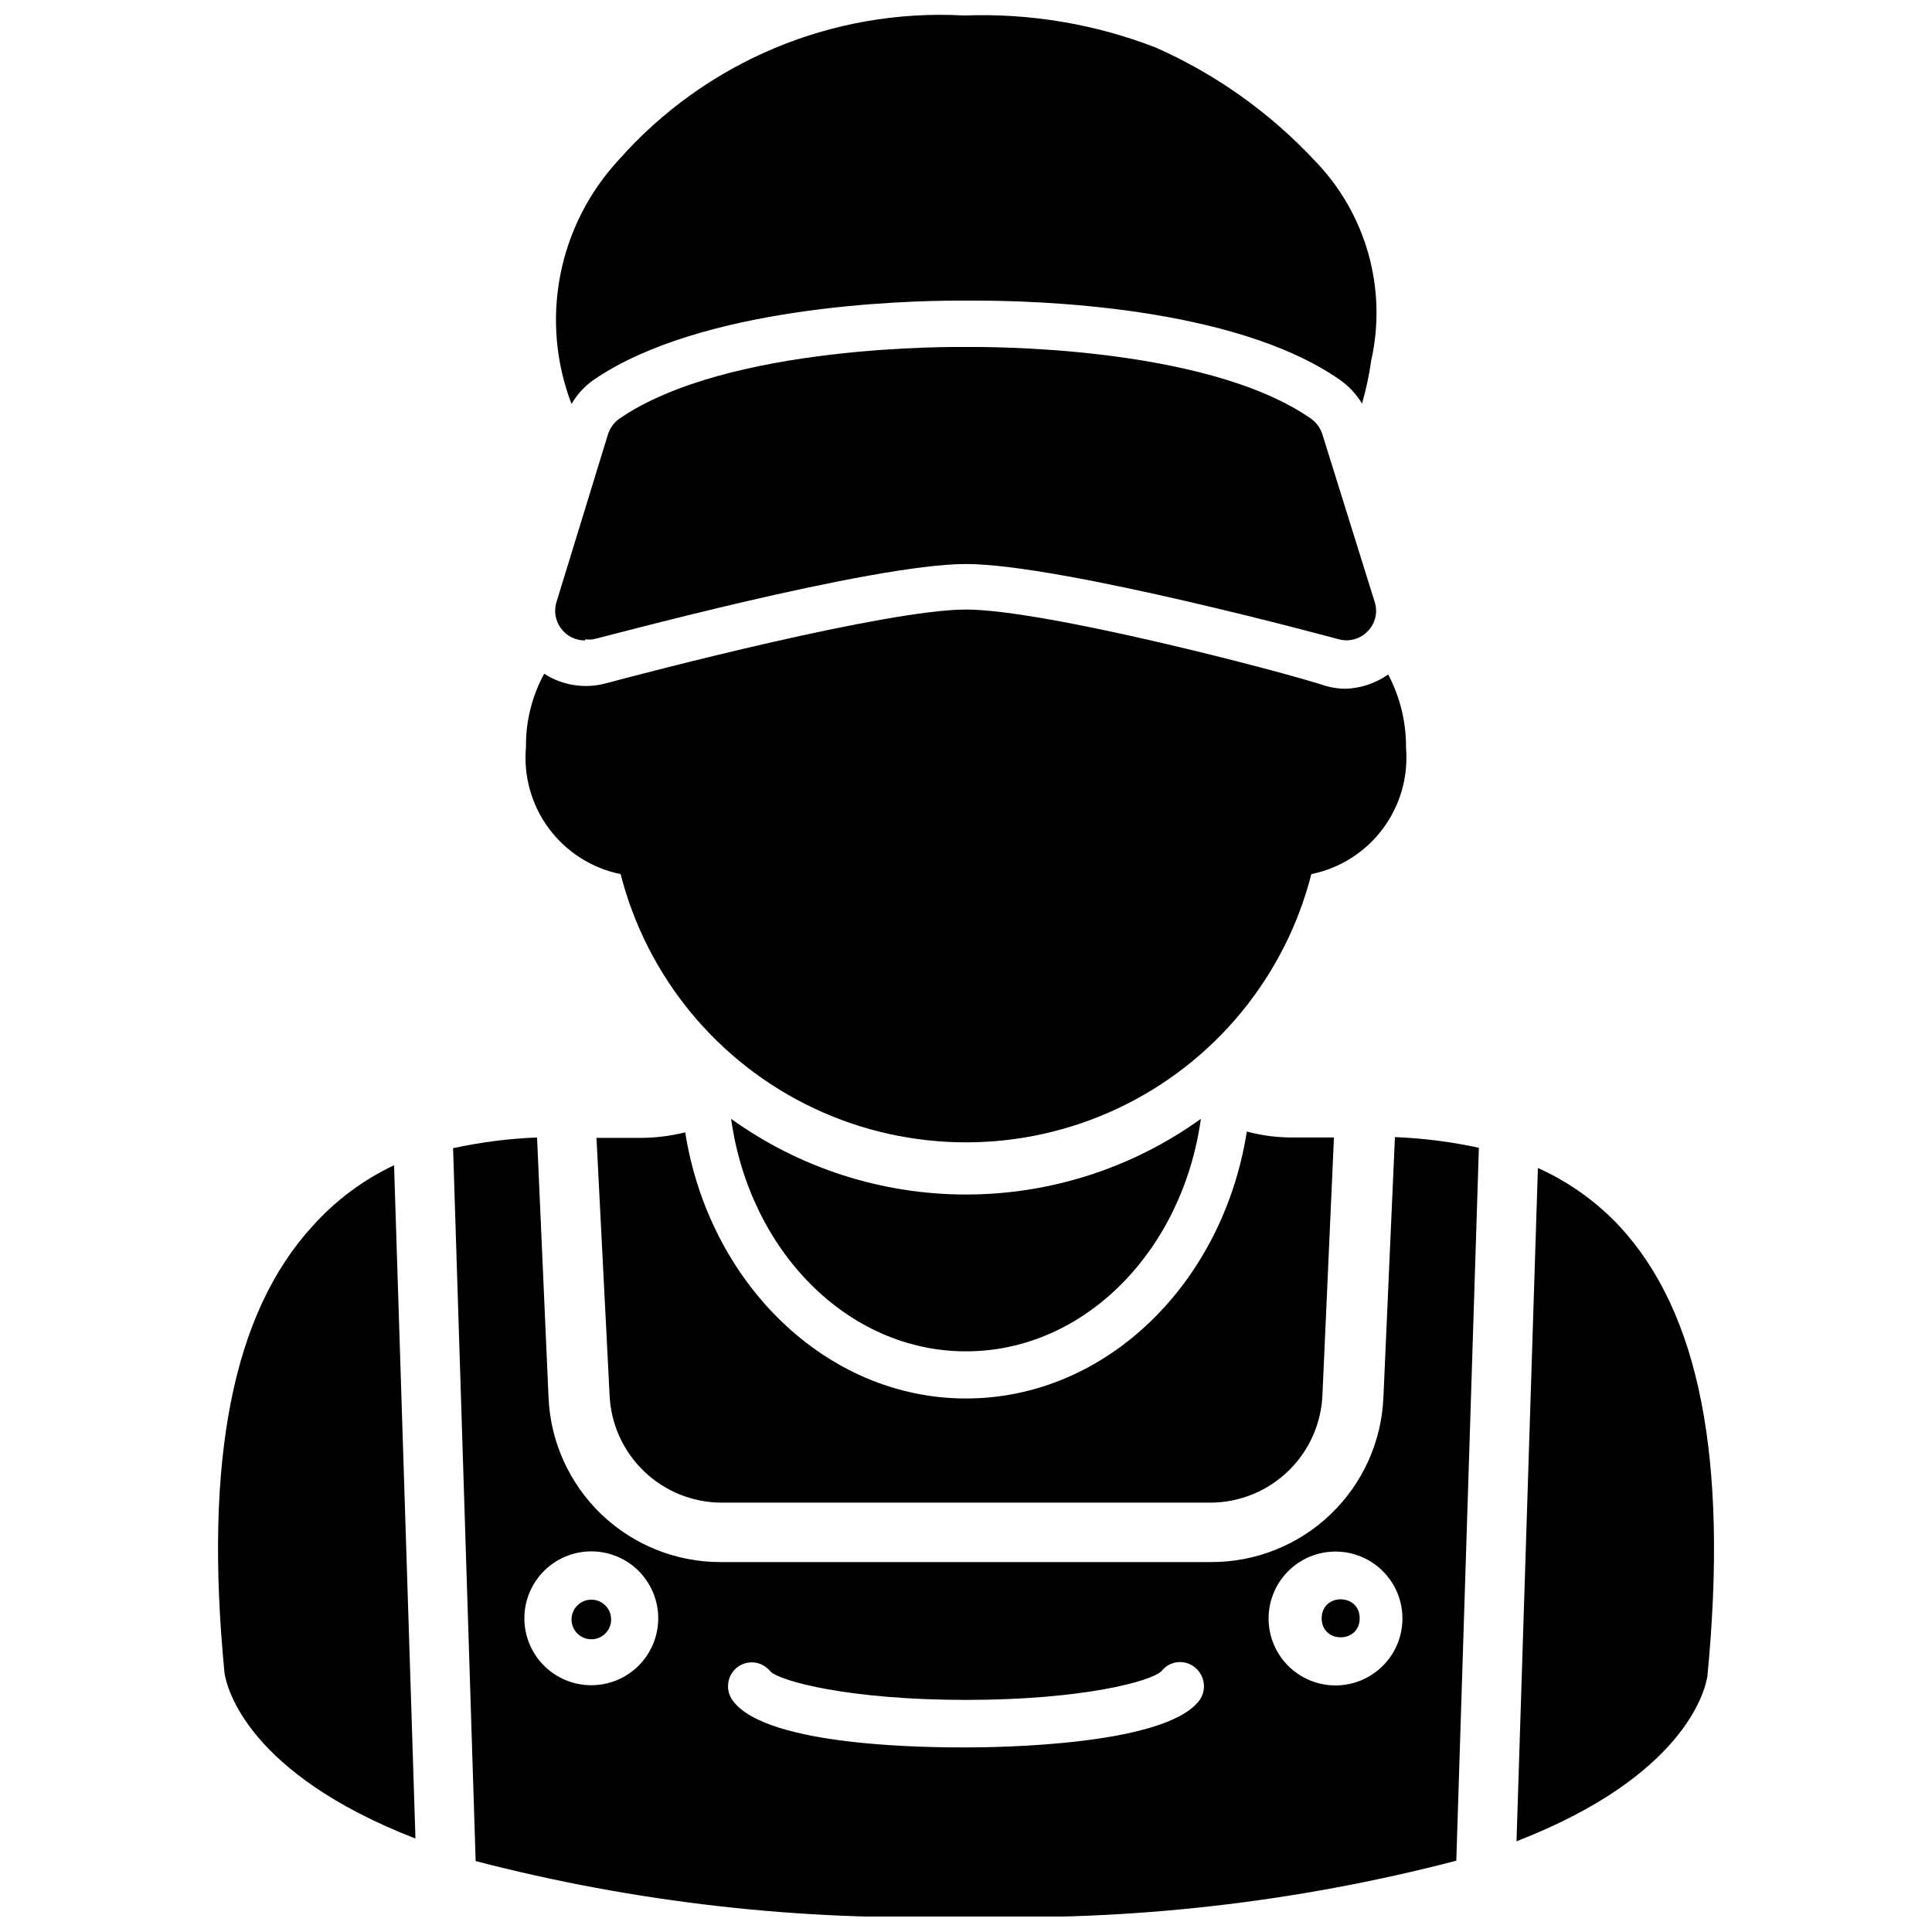 <?xml version="1.0" encoding="UTF-8"?>
<!-- Uploaded to: SVG Repo, www.svgrepo.com, Generator: SVG Repo Mixer Tools -->
<svg width="800px" height="800px" version="1.1" viewBox="144 144 512 512" xmlns="http://www.w3.org/2000/svg">
 <defs>
  <clipPath id="b">
   <path d="m264 445h272v206.9h-272z"/>
  </clipPath>
  <clipPath id="a">
   <path d="m291 148.09h218v103.91h-218z"/>
  </clipPath>
 </defs>
 <path d="m226.81 468.96c-20.992 22.883-28.863 61.613-23.301 118.5 0.629 3.988 6.191 26.555 50.59 43.77l-5.668-178.43h0.004c-8.223 3.879-15.578 9.375-21.625 16.164z"/>
 <path d="m313.2 445.55h-11.125l3.465 68.016c0.297 7.723 3.586 15.027 9.164 20.371 5.582 5.348 13.02 8.316 20.75 8.281h129.52c7.656-0.074 14.988-3.09 20.48-8.426 5.488-5.336 8.719-12.578 9.012-20.227l3.043-68.121h-10.703c-4.18 0.031-8.348-0.496-12.387-1.574-6.297 40.199-37.262 70.742-74.418 70.742-37.152 0-68.117-30.648-74.414-70.531-4.051 1.012-8.211 1.504-12.387 1.469z"/>
 <path d="m400 502.12c31.488 0 57.414-26.766 62.242-61.613h-0.004c-18.133 13.039-39.906 20.051-62.238 20.051-22.336 0-44.105-7.012-62.242-20.051 4.828 34.848 30.754 61.613 62.242 61.613z"/>
 <path d="m300.71 567.93c-2.898 0-5.25 2.352-5.25 5.25 0 2.898 2.352 5.246 5.25 5.246 2.898 0 5.246-2.348 5.246-5.246 0-2.898-2.348-5.25-5.246-5.25z"/>
 <path d="m504.33 572.87c0 6.719-10.074 6.719-10.074 0 0-6.715 10.074-6.715 10.074 0"/>
 <g clip-path="url(#b)">
  <path d="m510.62 514.3c-0.488 11.77-5.516 22.891-14.027 31.031-8.516 8.141-19.848 12.668-31.629 12.633h-129.94c-11.777 0.035-23.113-4.492-31.629-12.633-8.512-8.141-13.539-19.262-14.027-31.031l-3.043-68.855c-7.488 0.297-14.934 1.246-22.254 2.836l5.984 188.93v-0.004c42.402 11.012 86.148 15.961 129.94 14.695 43.793 1.23 87.543-3.75 129.94-14.797l5.984-188.93c-7.32-1.59-14.766-2.535-22.25-2.836zm-209.92 76.305h0.004c-4.707 0-9.219-1.867-12.543-5.195-3.328-3.324-5.195-7.836-5.195-12.543 0-4.703 1.867-9.215 5.195-12.543 3.324-3.324 7.836-5.195 12.543-5.195 4.703 0 9.215 1.871 12.543 5.195 3.324 3.328 5.195 7.84 5.195 12.543 0 4.707-1.871 9.219-5.195 12.543-3.328 3.328-7.84 5.195-12.543 5.195zm161.01 4.199c-9.23 11.754-53 12.281-61.711 12.281s-52.48 0-61.715-12.281h-0.004c-2.144-2.762-1.676-6.734 1.051-8.922 2.727-2.133 6.664-1.664 8.816 1.051 2.625 2.625 20.992 7.559 51.852 7.559s49.227-4.934 51.852-7.66l-0.004-0.004c1.031-1.312 2.551-2.152 4.211-2.332 1.66-0.176 3.32 0.324 4.606 1.387 2.731 2.188 3.195 6.16 1.051 8.922zm37.574-4.199h0.004c-4.926 0.379-9.785-1.312-13.414-4.668-3.625-3.359-5.688-8.074-5.688-13.016s2.062-9.66 5.688-13.016c3.629-3.359 8.488-5.051 13.414-4.672 5.996 0.461 11.352 3.93 14.223 9.215 2.871 5.281 2.871 11.66 0 16.945-2.871 5.281-8.227 8.75-14.223 9.211z"/>
 </g>
 <path d="m573.18 468.96c-6.113-6.523-13.465-11.77-21.621-15.43l-5.668 178.43c44.398-17.215 49.961-39.781 50.59-43.77 5.562-57.621-2.098-96.352-23.301-119.23z"/>
 <path d="m308.47 375.65c6.977 27.305 25.777 50.066 51.27 62.078 25.496 12.008 55.02 12.008 80.512 0 25.496-12.012 44.297-34.773 51.27-62.078 7.555-1.543 14.285-5.801 18.906-11.973 4.625-6.172 6.824-13.824 6.18-21.512 0.059-6.762-1.566-13.434-4.723-19.418-3.273 2.293-7.133 3.606-11.125 3.781-1.812 0.012-3.613-0.234-5.356-0.734-11.441-3.781-74.414-20.258-95.406-20.258s-83.969 16.48-95.305 19.523c-5.602 1.547-11.598 0.633-16.48-2.519-3.242 5.953-4.902 12.637-4.828 19.418-0.695 7.719 1.477 15.422 6.106 21.641 4.629 6.215 11.387 10.504 18.98 12.051z"/>
 <path d="m299.13 313.41c0.695 0.109 1.402 0.109 2.098 0 0.734 0 73.473-19.941 98.77-19.941s98.031 19.734 98.77 19.941h-0.004c2.746 0.758 5.688-0.047 7.664-2.098 2.035-2.031 2.766-5.031 1.887-7.769l-13.855-44.398c-0.523-1.695-1.594-3.172-3.043-4.199-28.441-19.836-89.004-18.996-91.418-18.996s-62.977-0.84-91.84 18.996c-1.449 1.027-2.519 2.504-3.047 4.199l-13.539 44.082v0.004c-0.852 2.414-0.48 5.09 1.004 7.18 1.48 2.09 3.887 3.324 6.449 3.316z"/>
 <g clip-path="url(#a)">
  <path d="m507.37 239.62c-0.535 3.828-1.34 7.617-2.414 11.332-1.5-2.481-3.504-4.625-5.875-6.297-28.34-19.734-81.238-20.992-96.773-20.992h-3.988c-15.641 0-68.645 1.574-96.984 20.992-2.402 1.684-4.406 3.867-5.879 6.402-4.16-10.867-5.195-22.684-2.984-34.109 2.207-11.426 7.566-22.008 15.477-30.547 22.984-26.051 56.621-40.164 91.316-38.309h0.734c17.16-0.586 34.262 2.305 50.273 8.5 15.855 7.019 30.133 17.156 41.984 29.809 13.746 14.023 19.438 34.062 15.113 53.219z"/>
 </g>
</svg>